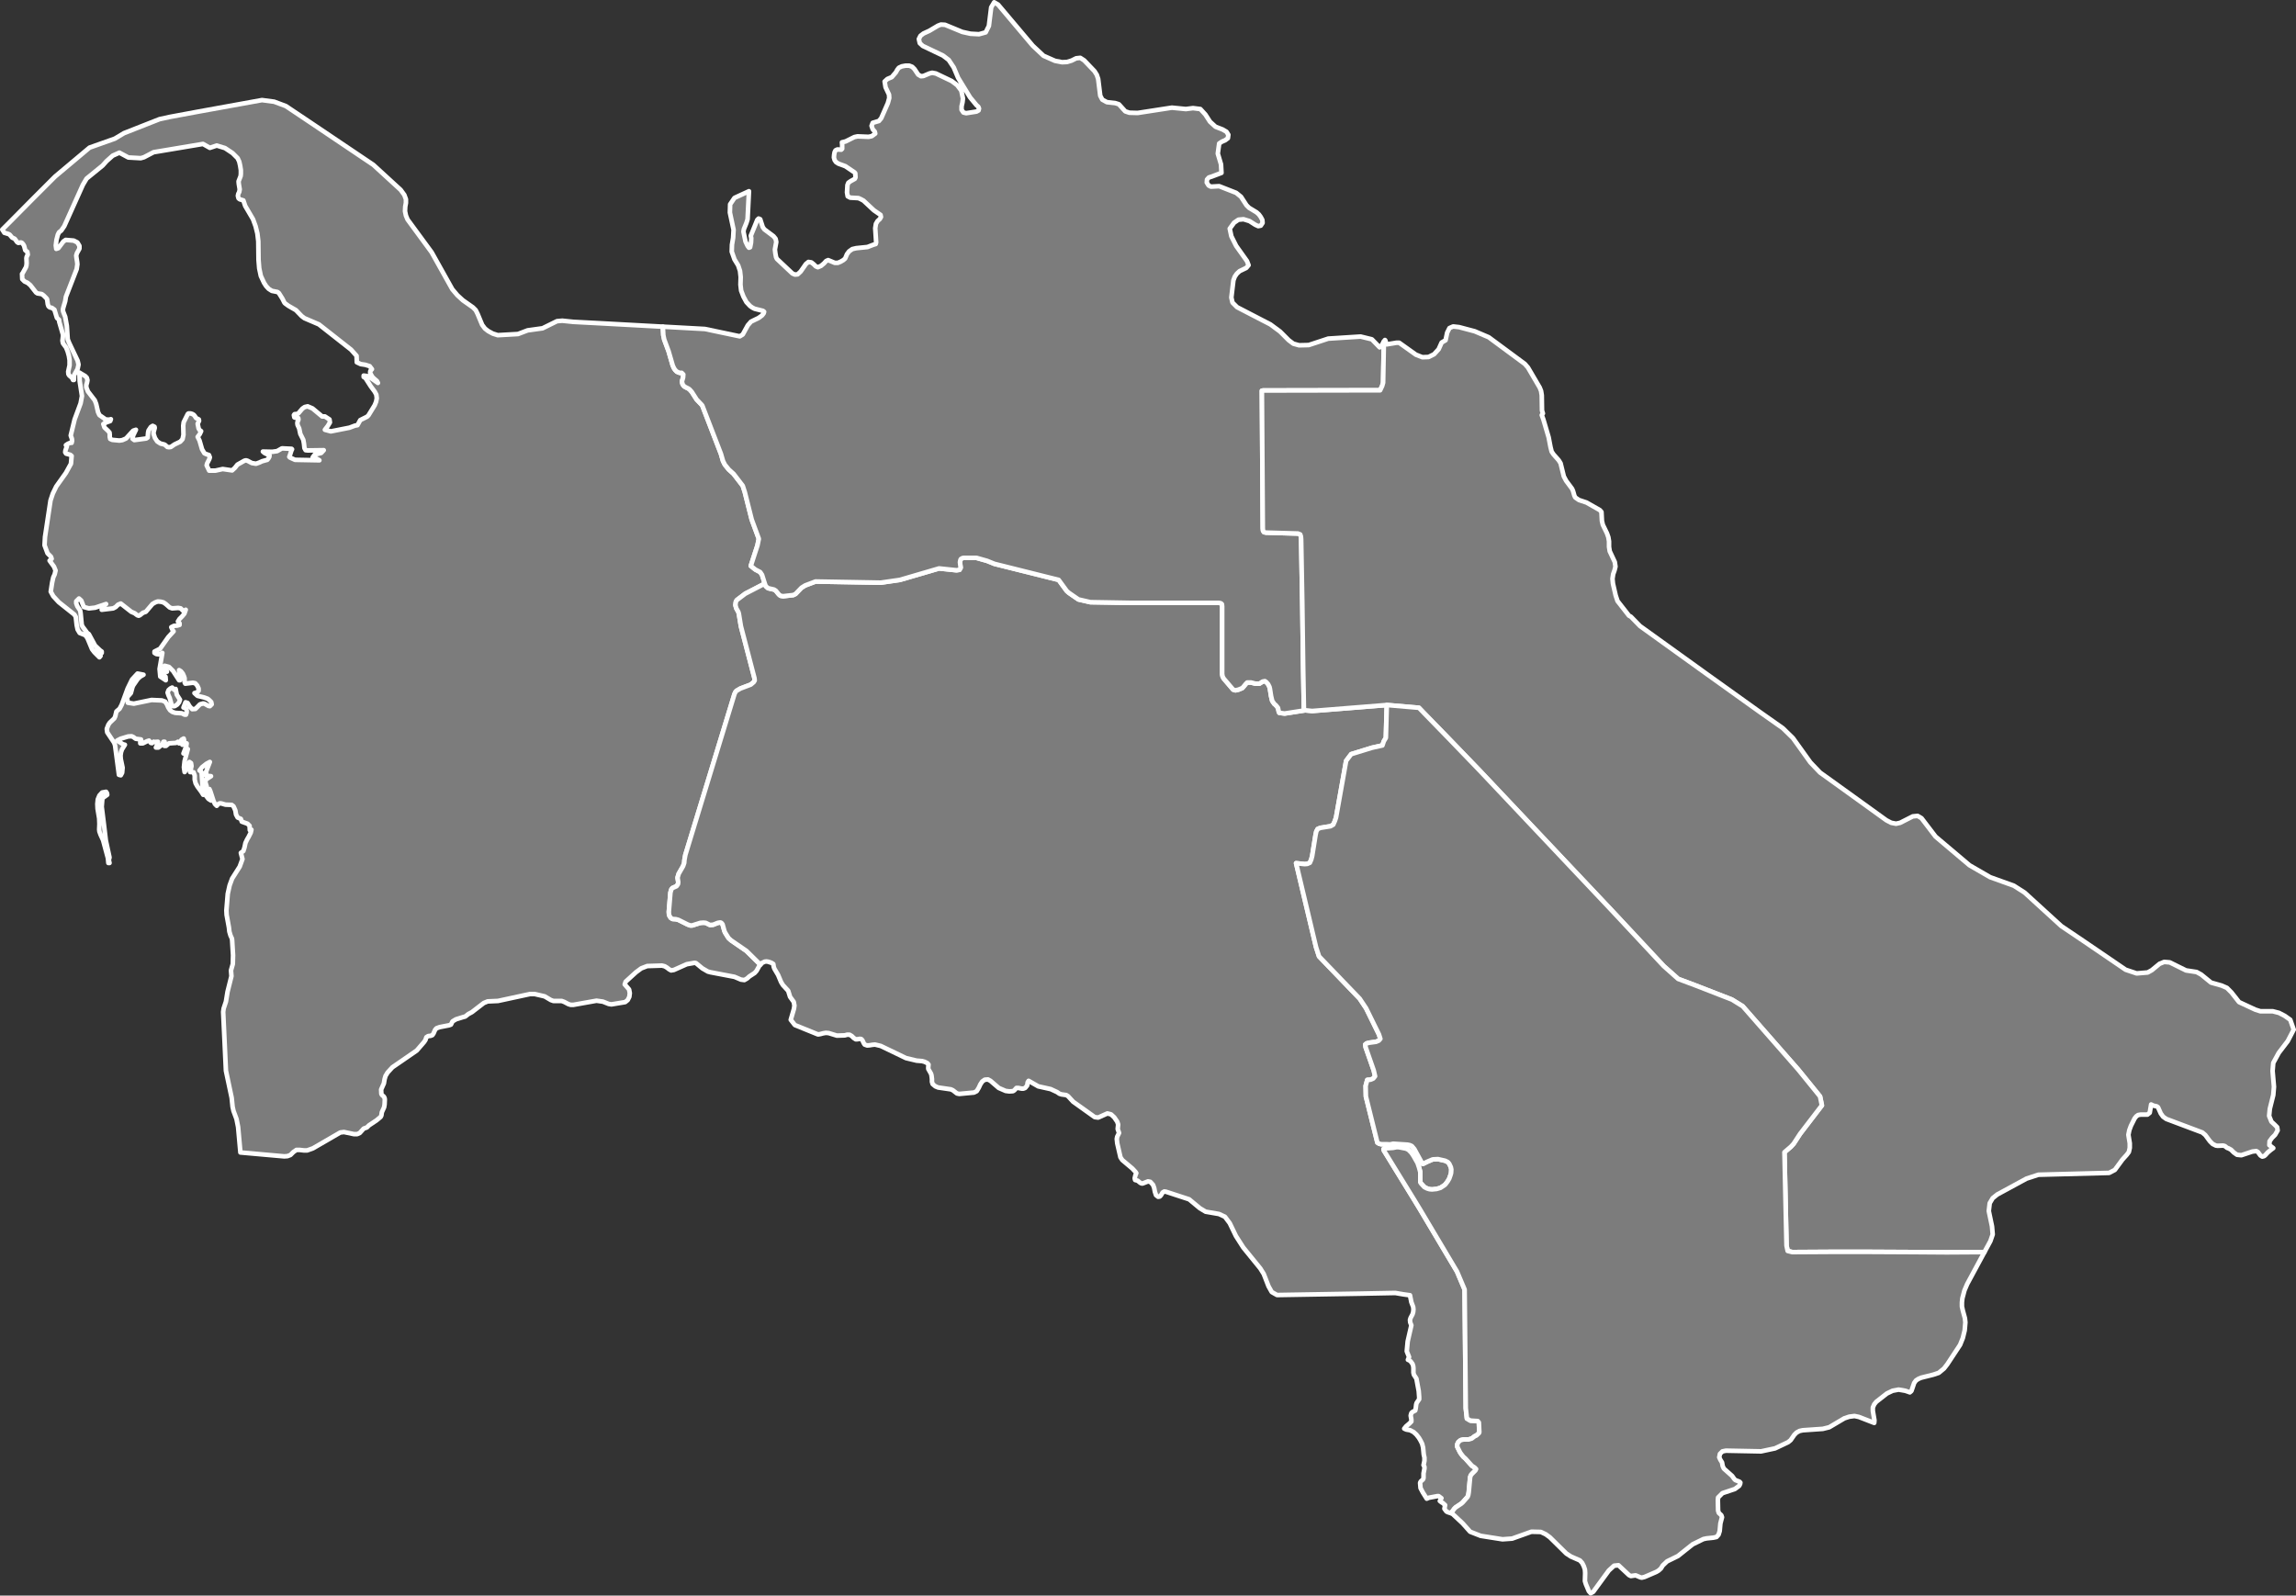 <?xml version="1.0"?>
<!--
************* Copyright (c) 2017 Pareto Softare, LLC DBA Simplemaps.com *******************		
************* Free for Commercial Use, full terms at  http://simplemaps.com/resources/svg-license ************
************* Attribution is appreciated! http://simplemaps.com ***************************
-->
<svg baseprofile="tiny" fill="#7c7c7c" height="695" stroke="#ffffff" stroke-linecap="round" stroke-linejoin="round" stroke-width="2" version="1.2" viewbox="0 0 1000 695" width="1000" xmlns="http://www.w3.org/2000/svg">
 <rect width="100%" height="100%" fill="#333333" stroke="none"/>
 <path d="M47.7 375.9l-0.5 0-0.2-2.1-2.1-7.8-1.1-2.4-0.5-1.4-0.1-0.9 0.1-2.4-0.1-2.4-0.7-4.2-0.1-2.1 0.2-2 0.7-1.7 1.2-1.3 1.7-0.3 0.4 0.6 0.1 0.7-2.1 1.5-0.3 3.7 0.9 7.2 0.9 7.5 1.6 7.4-0.3 1.1 0.3 1.3z m28.2-75.4l0.3 0.1 0.3-0.5 0.5 2.5 1.4 2.2-0.4 1.1-0.8 1-1.1 0.7-1.1 0-0.3-0.7-0.8-2.9-0.5-1.1-0.4-1.2 0.4-1.1 0.8-0.7 0.8-0.4 0.9 1z m212.8-158.2l0.2 3.7 0.4 1.9 1.9 5.1 1.8 6.2 0.6 1.3 0.5 0.7 0.7 0.7 1.2 0.5 0.9 0 0.7 0.7-0.1 1.4-0.5 1.7 0.3 1.2 0.6 0.8 0.6 0.4 1.4 0.7 0.5 0.4 0.9 1 2.1 3.3 2.2 2.3 0.3 0.4 8.1 21 0.9 3.1 0.8 1.6 1.7 2.1 2.1 1.9 4 5.2 0.9 2.8 3 11.9 3.1 8.4-0.6 2.9-2.9 8.9 2 1.6 2.1 1.1 0.8 1.2 1.2 3.8-8.5 4.4-3.7 2.8-0.4 0.7-0.2 1.5 0.4 1.4 0.9 1.6 0.2 0.7 0.9 5.5 5.9 22.6 0.1 1-0.4 0.7-1.3 1.1-4.5 1.7-1.7 1-0.4 0.4-0.5 1-21.4 70.1-0.4 2.2-0.1 1.3-0.5 1.4-1.9 3.3-0.5 1.7 0.3 1.9-0.1 0.9-0.6 0.9-1.8 0.8-0.5 0.6-0.4 1.4-0.7 8.4 0.1 1.4 0.7 1.2 0.8 0.5 1.5 0.1 1.1 0.3 4 2 1.1 0.4 0.9 0 3.5-1.1 1.4-0.1 1 0.1 1.8 0.9 1.4-0.1 2-0.8 1.1-0.2 0.5 0.2 0.5 0.6 0.8 2.9 0.3 0.7 1.5 2.4 1.1 1 6.7 4.6 6.1 6-0.3 0.2-1.4 2.5-0.8 0.9-2.3 1.5-1 0.9-1.2 0.7-1.5-0.2-2.8-1.2-10.5-2-1.1-0.3-2.4-1.4-2.8-2.3-0.6-0.1-3.4 0.6-5.6 2.5-1.2 0.2-0.9-0.5-0.9-0.7-1-0.6-1.2-0.3-6.4 0.2-2.6 1-2.3 1.7-4.5 4.1-0.4 1.2 1.9 2.2 0.3 1.6-0.2 1.6-0.7 1.4-1.1 0.9-6 1-1.2-0.2-2.5-1-2.8-0.4-10.1 1.8-1.1 0-1-0.3-1.9-1-1.1-0.4-3.6 0-1.1-0.4-2.7-1.6-4.3-1-2.1 0-13.9 3-4.5 0.2-1.7 0.7-5.2 4-1.5 0.8-1.4 1.1-0.8 0.2-3.2 1-1.5 0.9-0.7 1.4-0.8 0.3-4.1 0.8-1.4 0.5-0.6 0.7-0.7 1.6-0.5 0.7-0.8 0.3-1 0.1-0.8 0.5-0.4 1.2-0.6 0.9-3.2 3.7-10.6 7.3-2.1 2.3-0.9 1.5-0.4 1.4-0.3 1.8-1.2 2.7 0.1 1.9 0.3 0.5 0.8 0.7 0.3 0.6 0.1 0.6-0.1 2.2-0.2 1.2-1 2.2-0.2 1.4-0.3 0.6-1.8 1.5-3.3 2.2-0.9 0.9-1.4 0.5-1.7 1.9-1.1 0.5-1.5 0-4.3-0.9-1.6 0.2-11.9 6.9-2.5 0.9-1.5 0-1.7-0.2-1.5 0-1.3 0.9-1.3 1.3-1.3 0.5-1.4 0.1-19.1-1.7-1-11.1-0.7-3.5-1.3-3.5-0.4-1.8-0.4-3.9-2.5-11.8-1.2-25.6 0.2-1.5 1-3 0.7-4.3 1.7-6.8-0.2-2.5 0.8-2.8 0.1-3.8-0.4-6.6-0.1-0.7-0.6-1.3-0.5-1.7-0.2-1.8-1-5.5-0.1-1.9 0.6-7.3 0.8-3.6 1.1-3 3.3-5.2 1.2-3.3-0.7-2.7 1.1-0.8 0.5-1.6 0.4-1.9 0.7-1.5 0.7-1.2 0.9-1.8 0.3-1.3-0.7 0.2-0.1-1.9-0.9-0.9-2.5-0.9-0.4-1.2-1.4-0.6-0.7-1.3-0.3-1.8-0.8-1.8-0.8-0.6-2.7-0.1-1.7-0.5-0.7-0.1-0.7 0.3-0.7 0.8-0.8-0.8-0.6-1.3-1.4-4.3-0.4-0.9-0.7 0.6 0.2 1.5 0.7 1.5 0.5 0.8 0 0.6-1.1-0.7-1-1.3-0.5-1.7 0.7-2.5-0.5-1.6 0-0.9 0.4-0.6 2-1.3-2.1-0.2 0-1.9 1.6-4.1-1.5 0.8-1.9 1.5-1.1 1.4 0.9 0.7 0.7 9.9-0.8-1.3-1.7-2.3-0.8-1.4-0.4-1.6 0-1.8-0.5-1.4-1.5-0.1 0.3-1.2 0.3-1.4-0.2-1.3-0.7-0.5-0.4 0.6-1.1 2.9-0.6 0.9-0.3-2.1 0.3-2.7 1.4-5.2-1.9 1.9 1.2-3.1 0.2-1.3-0.4 0.3-1.5 0.3 0.8-1.9-0.2-0.8-0.9 0.5-1.1 1.6-0.5-0.7-0.8 0.5-3.1 0.2-1.3 1.1-0.7 0 0.1-1.8-0.5 0-0.5 1-0.8 0.8-0.9 0.7-1.1 0 0.3-0.6 0.6-1.9-1.5 0.1-0.4-0.1-0.7 0.6-0.5-0.1-0.8-1-0.9 0.3-1.8 0.9-1.1 0 0-0.7 0.4-0.6-0.1-0.4-2.3-0.3-1.1-0.8-0.7-0.3-1.5 0.1-3.3 1-1.5 0.8 2.6 1.6 0.8 0.2-1.3 2.1-0.4 1.2-0.2 1.4 0.1 1.5 0.8 3.8-0.2 2.2-0.6 1.1-0.8-0.2-1.7-12.9-0.4-1.1-3-4.5-0.2-1.5 0.7-1.8 0.6-0.9 2-1.9 0.4-0.9 0.5-2.1 1.4-1.2 0.9-1.7 2.6-7.1 1.9-3.9 2.4-2.6 2.6 0.5-1.4 0.8-1.1 1-2 2.9-0.3 0.7-0.7 2.6-1.7 1.9 0.4 2.3 2.6 0.4 7.7-1.6 4.5 0.2 1.4 0.5 0.8 1.2 0.6 1.4 0.8 1.2 1 0.7 1.2 0.4 2.9 0.2 1.2 0.6 0.6 0 0.3-0.9 0-0.9-0.2-0.7-0.5-0.4-0.7-0.2 0.9-2.3 0.9 0.3 0.9 1.5 1.1 1.2 1.4-0.1 2-2 1.4-0.4 0.7 0.2 1.6 0.9 0.6 0.1 0.8-0.8-0.2-1-0.8-0.8-0.7-0.6-1.6-0.6-2.9-0.7-1.3-1.2 1.1-0.3 0.7-0.7 0-1-0.6-1.3-0.9-1-1-0.2-3.3 0.4-0.3-0.6 0-1.8-0.3-0.9-0.5-1.1-0.8-1-0.8-0.5 0.4 3.1 0 1.3-0.4 0-2.6-4-1.8-1.8-1.9-0.5 0.3 0.6 0.7 2-2-1.2 0 1.7 1.4 1.7 0.1 1.5-2.4-1.6-0.3-3.3 1.2-7-0.8 0.5-0.9 0.1-0.9-0.1-0.8-0.5 0-0.6 2.4-1.2 3.6-5.1 2.3-2.5-0.4-0.5-0.6-1.3 1.2-0.6 1.4-0.1 1-0.3 0-0.7-0.7-0.8 0.7-1.1 1.1-1.1 1-1.2 0.6-1.7-1 0.6-1.2-1.2-1.1-0.2-2.6 0.2-1.1-0.4-1.7-1.5-1-0.7-1.2-0.3-1.3-0.1-1.1 0.4-1.2 0.7-2.9 3.4-1.2 0.4-1.4 1.1-0.5 0.2-0.6-0.2-1.2-0.9-1.4-0.6-4.6-3.6-1.2 0.5-1 1-1.1 0.6-5 0.6 0.8-1.5 1.1-1-4.8 1.6-2.7 0.3-2.2-0.6-1.1-2.8-1-0.9-1.2 1.2 0 0.9 0.5 1.3 1.2 1.8 0.2 1.1 0.5 5.2 0.4 0.8 2 2.7 0.7 0.5 2.7 5 2.2 2.1 0.7 0.5 0 0.6-2.4-1.1 1.9 2.4-0.5 0.6-2.2-2.2-1-1.3-2-4.8-0.9-1.3-2.5-1-0.9-1.5-0.4-1.9-0.4-3.6-0.6-1-6.8-5.4-2.4-2.6-1.1-2 0.6-3.9 0.5-2.3 0.6-1.3 0.4-1.7-0.7-1.7-1.9-2.6 0.9-0.8-0.3-0.9-1.5-1.5-1.3-3.5 0.2-3.6 2.4-15.9 1-3 1.5-3.1 4.2-5.9 2.2-4 0.3-3.4-0.6-0.5-1.8-0.5-0.4-0.6 0.1-0.8 0.6-1.7-0.4-0.6 0.9-0.6 1.2-0.5 0.4 0.1 0.2-0.9-0.1-0.9-0.5-1.4 1.7-7 2.6-7 0.6-3.2-1-6.5-0.1-3.7 0.8 0.5 1.7 1 0.7 0.7 0.3 1.1-0.2 1.1-0.3 1 0 1 0.7 1.8 3 3.9 0.6 1.6 0.8 3.5 0.6 1.3 2.3 1.6 0.1 0.3 1.8 0.1 0.8-0.2-0.3 0.8-1.7 0.6-1.3 0.7 0.5 1.5 1.6 1.5 0.6 0.7 0.1 0.9 0 1 0.2 0.9 0.9 0.4 3.1 0.3 1.3-0.2 1.6-0.7 3.1-3.4 1.2-0.4-1.2 2.5-0.3 1.4 0.8 0.6 5.2-0.7 0.6-0.4 0.2-2.2 0.2-0.9 1-1.5 0.8-0.5 0.8 0.4 0.1 0.5-0.5 1.8 0 0.8 0.6 1.8 1 1.5 1.4 0.9 1.6 0.4 0.4 0.2 1 0.9 0.7 0.1 0.8-0.1 1.6-1.1 2.5-1.2 1-1.1 0.4-1.9-0.1-4 0.2-1.5 1.8-3.6 0.3-0.2 0.9 0 0.7 0.2 0.7 0.4 0.5 0.6 0.5 0.8 1.2 0.6 0.1 0.6-0.6 1.3 0.4 2 0.4 0.7 0.7 0.5-0.6 1.3-0.9 1.2 0.8 1.6 1.1 3.8 1 1.7 0.8 0.4 1.2 0.4 0.4 1-0.2 0.7-1 2-0.2 0.8 1.1 2.3 2.7 0 3.2-0.7 4.1 0.6 1.2-1.1 1.1-1.4 3-1.7 0.7-0.2 0.7 0.2 1.9 1 1.8 0.3 1.4-0.5 1.3-0.6 2.2-0.6 0.5-0.6 0.4-0.7 0.1-0.7-0.4-0.1-1.8-0.9-0.7-0.6 4.1 0.1 2.1-0.3 2.1-1.2 4.2 0.2 0.2 0.2-0.3 0.6-0.7 2.2-0.2 0.5 0.3 0.3 2.2 1 10.6 0.2-1.4-0.8-1.5-0.5 0.9-1.2 2.8-0.7 1.1-1.2-7 0.1-0.9-0.1-0.5-0.9-0.2-1.9-0.3-1.7-1.3-2.6-0.5-2.4-0.7-1.5-0.1-0.8 0.1-0.6 0.4-0.9-0.1-0.7-0.4-0.2-0.7 0.1-0.6-0.2-0.2-1 0.3-0.4 1.1-0.1 0.5-0.2 1.8-2.1 1-0.7 1.3-0.3 2.1 0.9 4.2 3.5 1.2 0 2 1.3 0.2 1.3-0.9 1.5-1.3 1.7 2.6 0.7 8.1-1.6 2.4-0.9 1.1-0.2 1.2-2.2 3-1.5 0.6-0.6 2.7-4.4 0.6-1.5 0.3-1.5-0.2-1.6-0.7-1.3-1.7-2.3-2.3-3.6-0.8-0.5 0-0.6 1.5 0.2 1.7 0.9 3 2.1-0.4-0.8-1.4-1.2-0.6-0.6-0.6-1-0.4-0.9 0.1-0.7 0.7-0.8-1-1.3-1.9-0.6-2-0.3-1.7-0.8-0.1-2.8-2.4-2.7-14-11-6.3-2.7-1.2-0.9-2.5-2.6-3.3-1.9-1.5-1.1-0.3-0.4-0.8-1.6-1.5-2.4-0.6-0.5-2.5-0.5-1.4-0.9-1.1-1.2-0.9-1.4-1.4-3-0.7-3.3-0.3-3.7-0.1-8.1-0.4-3.4-0.8-3.2-1.1-3-3.4-5.8-0.8-2.4-1.6-0.5-0.5-0.4-0.3-1.1 0.2-0.9 0.4-0.8 0.2-1.1-0.4-2.4-0.1-1.1 0.9-2.3 0.1-1 0-1.6-0.3-1.9-0.4-1.8-0.7-1.5-2.2-2.2-3.3-2.2-3.6-1.1-3 1-3-1.7-21.5 3.6-4.2 2.2-1.4 0.4-5.4-0.3-3.9-2.1-2.9 1.3-2.7 2.4-1.7 1.9-7 5.7-1.6 2.7-8.1 18-1.3 1.9-1 0.8-0.5 1-0.6 2.3-0.3 2.4 0.2 1.5 0.9-0.3 2.2-2.9 1-0.7 3.5 0.3 1.6 0.8 0.9 1.5 0 1.2-1.1 2-0.3 1 0.1 0.9 0.3 1.9 0.1 1-0.3 2.1-4.7 12.1-0.3 1.9-0.8 2.7-0.2 0.9 0.1 0.9 0.9 2.3 0.7 3.9 0.4 5.9 0.6 1.5 3.7 7.8 0.4 1.7-0.4 1.9-1.5 2.7-0.1 2.1-0.4 0-0.4-0.9-1.2-1-0.4-0.6-0.1-1.1 0.6-2.8 0-2.2-0.3-1.9-0.5-1.8-0.7-1.8-1.4-1.9-0.2-1.1 0.2-1.8 0-0.9-1.6-5.5-0.1-0.9-0.9-0.8-1.1-3.6-1.1-0.8-0.9-0.2-0.6-0.5-0.3-0.9-0.3-2.2-0.4-0.5-1.1-1.1-0.8-0.6-1.9-0.3-0.6-0.4-2.5-3.2-1.2-1-1.3-0.6-1-1-0.1-2.3 0.2-0.2 1.5-2.7 0.2-0.7 0.1-1.1-0.1-2.1 0.1-0.6 0.5-1-0.2-1.2-0.9-0.7-0.5-1.9-0.4-0.7-0.5-0.6-0.5-0.2-1.1 0.2-0.5-0.3-1.1-1.5-1.1-0.5-1.1-1.3-0.6-0.3-1.7-0.5-0.9-1.4 2.9-2.9 10.7-10.8 9.4-9.4 15-12.6 11-3.9 4-2.4 15.5-6.1 4.6-1 12.4-2.3 27.6-5 5.3 0.7 5.1 1.9 10.9 7.3 27.2 18.3 11.9 10.9 1.6 2.2 0.7 1.9 0 1.6-0.3 1.6-0.1 2 0.4 1.9 0.7 1.7 10.5 14.3 9 16.1 2.2 2.6 2.4 2.2 4.4 3.1 1.2 1.2 0.8 1.6 2 4.8 1.2 1.6 1.4 1.1 2 1.1 2.2 0.7 8.8-0.5 4.2-1.6 6.5-0.9 6.3-3.1 2.3-0.2 4.8 0.5 11.4 0.6 27.6 1.5z" id="TKM351" name="Balkan" data-id="TKM351" data-name="Balkan">
 </path>
 <path d="M568.5 309.4l3 0.3 32.5-2.6-0.4 14.3-0.9 1.5-0.6 1.8-4.5 1-9.1 2.8-2.2 2.9-4.4 24.7-0.5 1.5-0.7 1.6-1.2 0.7-4.4 0.7-1.2 0.5-0.6 1.1-0.3 1.4-1.5 9.3-0.4 1.5-0.6 1.4-1.1 0.5-1.2 0.1-3.7-0.4 8.7 36.6 1.3 4 17.7 18.4 2.8 4.2 5.6 11.4 0.6 1.9-0.7 0.8-1.2 0.5-3 0.4-1.1 0.3-0.6 0.5 0.2 1.2 3.5 10 0.6 2.6-0.8 1-1.2 0.5-1.4 0.1-0.7 2.6 0.1 4.6 5 20.1 0.8 0.5 0.9 0.2 2.2 0 1.6 0.1 1.4-0.3 6.2 0.4 1 0.2 0.9 0.4 1.1 1.3 3.5 6.4 0.2 0.1 2-1 2.1-0.9 0.4-0.1 2.1-0.1 3.1 0.7 1.2 0.6 0.6 0.7 0.7 1.5 0.2 1-0.1 1.6-0.3 1-0.5 1.4-0.7 1.2-0.9 1.2-0.4 0.4-1.8 1.2-1.7 0.5-2 0.2-1.1-0.1-1-0.3-1.2-0.6-1.4-1.5-0.4-0.6 0-4.4-0.5-1.9-0.7-2.1-1.7-3-1-1.5-1.3-1.3-1.1-0.5-3.1-0.6-1 0-1.5 0.3-3.1 0.2-1 0.3 0.1 0.6 13.1 21.3 2.5 4.1 16.3 27.4 3.3 7.8 0.5 51.7 0.5 4.5 1.5 0.9 3.2 0.2 0.5 0.6 0.2 4.3-0.2 0.4-1.1 1-0.7 0.3-1.3 1-1.3 0.4-2.2 0-1.3 0.3-1 0.8-0.5 1 0 1.1 1.2 2.4 0.4 0.6 1 1.3 1 0.9 2.8 3.1 1.1 0.7 0.7 0.7-0.3 0.6-1.5 1.5-0.5 0.6-0.3 0.9-0.6 6.5-0.2 1.2-0.3 0.8-2.2 2.5-0.6 0.5-2.4 1.6-0.6 0.6-0.8 1.1-0.7 0.8-1.3-0.4-0.6-0.3-0.9-1.2 0.3-1.6-1.1-1-0.3-0.1-0.9-0.7 0.7-1.2-1.2-0.9-0.6 0-3.7 0.7-0.9 0.4-1.7-2.7-1-1.9-0.2-2.3 0.3-0.6 1-0.9 0.2-0.6 0-2 0.4-2.1 0-0.8-0.4-0.7 0.4-1.9 0-1.4-0.3-1.3-0.3-3.1-0.4-1.6-0.7-1.4-0.7-1.2-1.1-1.4-1.2-1.1-1.5-0.8-1.7-0.3-0.9-0.4 0.8-1 1.4-1.2 0.9-0.9 0-0.9-0.3-1.7 0.3-1.1 0.4-0.4 1.3-0.7 0.2-0.9 0.2-1.7 0.2-0.7 1.1-1.6 0-1-0.2-2.6-1-5.4-1.1-1.7-0.2-0.9 0-2-0.1-0.9-0.3-0.9-0.8-1.1-0.5-0.4-0.7-0.3 0.5-1.2-1-2.5 0.4-4.3 1.6-7-0.5-1.3-0.1-1.1 0.3-0.9 0.8-1.5 0.3-1 0.1-1.1-0.1-1.1-0.8-2.1-0.6-3-2.9-0.4-3.5-0.6-15.5 0.3-36 0.6-2.3-1.3-1.4-2.5-2.1-5.4-1.5-2.4-7.4-9.1-3.2-5-2.7-5.6-2.1-2.8-2.6-1.2-5.8-1-2.5-1.5-4.7-3.9-10.1-3.3-0.7-0.1-0.7 0.4-0.8 1.3-0.5 0.5-0.7 0.1-0.9-0.7-0.5-1.5-0.3-1.6-0.5-1.4-1.2-1.3-1-0.2-2.3 0.9-0.5 0-0.6-0.3-1.1-0.9-1.1-0.3-0.2-0.7 0.3-1.3 0.4-1-0.4-0.6-1.3-1.4-4.4-3.7-0.8-1.2-1.4-6.1-0.2-1.9 0.2-1 0.8-1.6-0.6-1.7 0.2-2-0.4-1.2-1.3-1.9-1.4-1.3-1.6-0.4-4 1.8-1.5-0.2-9.4-6.7-2.2-2.4-0.8-0.5-2.1-0.3-0.9-0.3-1-0.7-2.8-1.3-5.4-1.2-4.2-2.4-0.4 0.6-0.2 1.4-0.9 1.1-0.8 0.3-0.7 0-1.5-0.3-0.8 0-0.9 1-0.6 0.4-1.6 0.1-1.6-0.2-3-1.3-3.6-3.1-1.1-0.6-1.4 0.1-1.1 0.8-0.8 1.2-0.7 1.5-0.9 1.5-1.2 0.6-6.4 0.6-1-0.2-1.8-1.4-0.9-0.4-5.5-0.8-1.2-0.5-1.2-1-0.3-1 0-1.2-0.2-1.6-0.2-0.7-1.2-2.1 0-0.7 0.1-1.2-0.5-0.6-1.2-0.6-1.1-0.3-2.4-0.2-4.6-1.1-11-5.3-2.5-0.6-1.1 0.1-1.2 0.2-1.1 0.1-1.1-0.4-0.4-0.6-0.6-1.3-0.5-0.5-0.6-0.1-1.2 0.2-0.6 0-0.9-0.6-0.8-0.8-1-0.6-1 0-1.1 0.3-3.4 0.1-3.6-1.1-1.2-0.1-1.2 0.2-1.1 0.3-1.1 0.2-10.1-4.1-1.8-2.3 1.4-4.8 0.2-1.4-0.3-1.6-1.6-2.2-0.8-2.6-2.3-2.5-0.8-1.3-1.3-3.1-1.6-2.7-0.3-0.8-0.2-1.3-0.8-0.5-1.5-0.5-0.7-0.1-0.8 0.1-1.2 0.6-0.6 0.7-6.1-6-6.7-4.6-1.1-1-1.5-2.4-0.3-0.7-0.8-2.9-0.5-0.6-0.5-0.2-1.1 0.2-2 0.8-1.4 0.1-1.8-0.9-1-0.1-1.4 0.1-3.5 1.1-0.9 0-1.1-0.4-4-2-1.1-0.3-1.5-0.1-0.8-0.5-0.7-1.2-0.1-1.4 0.7-8.4 0.4-1.4 0.5-0.6 1.8-0.8 0.6-0.9 0.1-0.9-0.3-1.9 0.5-1.7 1.9-3.3 0.5-1.4 0.1-1.3 0.4-2.2 21.4-70.1 0.5-1 0.4-0.4 1.7-1 4.5-1.7 1.3-1.1 0.4-0.7-0.1-1-5.9-22.6-0.9-5.5-0.2-0.7-0.9-1.6-0.4-1.4 0.2-1.5 0.4-0.7 3.7-2.8 8.5-4.4 0.4 1.1 1 0.9 2.6 0.6 0.8 0.5 1.3 1.6 0.7 0.6 1.2 0.2 4.4-0.5 1-0.5 2.6-2.7 1.6-1 4.5-1.7 28.4 0.5 8.3-1.2 17.1-5 7.6 0.8 1.3-0.2 0.5-0.9-0.3-2.4 0.2-1 0.2-0.4 0.7-0.4 0.5-0.1 5.6 0 4.6 1.3 3.2 1.3 28 7 3.5 4.8 0.9 0.8 4.2 2.9 5.2 1.2 17.7 0.3 38.3 0 0.9 0.2 0.4 0.4 0.1 1 0 29.4 0.2 1.1 0.5 0.9 4.1 4.8 1 0.3 1.3-0.3 1.7-0.7 0.6-0.7 0.9-1.1 0.6-0.6 1.7 0 1.9 0.5 1.7 0 1.4-0.9 1-0.2 0.6 0.4 0.8 0.9 0.6 1.2 0.2 0.8 0.5 3.2 0.5 2.1 0.9 1.3 0.7 0.6 0.9 1.1 0.4 1.9 0.2 0.3 2.3 0.3 9-1.4z" id="TKM352" name="Ahal" data-id="TKM352" data-name="Ahal">
 </path>
 <path d="M602.7 148.8l0 1.8-0.3 16.1-0.4 1.4-0.9 1.9-51 0.1-0.5 0.1 0.4 59.9 0.1 1.1 0.4 0.6 0.9 0.2 13.9 0.4 1 0.4 0.3 0.9 0.1 1.2 0.5 27.8 0.4 29.3 0.3 16.8 0.6 0.6-9 1.4-2.3-0.3-0.2-0.3-0.4-1.9-0.9-1.1-0.7-0.6-0.9-1.3-0.5-2.1-0.5-3.2-0.2-0.8-0.6-1.2-0.8-0.9-0.6-0.4-1 0.2-1.4 0.9-1.7 0-1.9-0.5-1.7 0-0.6 0.6-0.9 1.1-0.6 0.7-1.7 0.7-1.3 0.3-1-0.3-4.1-4.8-0.5-0.9-0.2-1.1 0-29.4-0.1-1-0.4-0.4-0.9-0.2-38.3 0-17.7-0.3-5.2-1.2-4.2-2.9-0.9-0.8-3.5-4.8-28-7-3.2-1.3-4.6-1.3-5.6 0-0.5 0.1-0.7 0.4-0.2 0.4-0.2 1 0.3 2.4-0.5 0.9-1.3 0.2-7.6-0.8-17.1 5-8.3 1.2-28.4-0.5-4.5 1.7-1.6 1-2.6 2.7-1 0.5-4.4 0.5-1.2-0.2-0.7-0.6-1.3-1.6-0.8-0.5-2.6-0.6-1-0.9-0.4-1.1-1.2-3.8-0.8-1.2-2.1-1.1-2-1.6 2.9-8.9 0.6-2.9-3.1-8.4-3-11.9-0.9-2.8-4-5.2-2.1-1.9-1.7-2.1-0.8-1.6-0.9-3.1-8.1-21-0.3-0.4-2.2-2.3-2.1-3.3-0.9-1-0.5-0.4-1.4-0.7-0.6-0.4-0.6-0.8-0.3-1.2 0.5-1.7 0.1-1.4-0.7-0.7-0.9 0-1.2-0.5-0.7-0.7-0.5-0.7-0.6-1.3-1.8-6.2-1.9-5.1-0.4-1.9-0.2-3.7 18.3 1 15.2 3.2 1.3-0.8 2.2-4 1.4-1.6 3.3-1.6 1.5-1.1 0.7-0.9 0.2-0.7-0.5-0.4-3.6-0.9-1-0.5-1-0.7-1.6-1.7-1.3-2.4-1-2.6-0.3-2.6 0.1-3.3-0.3-2.7-0.8-2.4-1.6-2.6-1.2-3.4 0.1-3 0.5-3 0.2-3.5-1.6-7.5 0.1-3.6 1.9-2.8 6.3-2.9-0.6 12.2-0.5 1.6-1.1 2.7-0.2 1.1 0.9 4.3 0.9 1.9 0.6 0.8 0.5-0.2 0.4-2 0.1-2-0.2-1 2-4.9 0.8-2 0.6-0.6 0.7 0.3 1.1 3.4 0.7 1 4 3 0.9 1.1 0.3 1.4-0.6 3.3 0.2 1.6 0.3 1.7 0.4 0.8 6.7 6.3 1.1 0.5 1.2-0.1 1.3-1.2 2.3-3.3 1.1-0.9 1.3 0.2 1.1 0.9 0.8 0.8 0.9 0.4 1.4-0.6 1.3-1.1 0.9-1 0.9-0.4 2.9 1.2 1.3 0 1.2-0.5 1.2-0.7 0.8-0.7 0.8-1.9 0.9-1.2 1.4-1 1.7-0.4 4.9-0.5 2.6-1 1-0.3 0.2-0.7-0.4-6.2 0.3-1.9 0.7-1.2 1-0.9 0.5-0.9-0.2-0.9-1.3-0.9-1.6-1.1-4.5-4.2-1.1-0.6-1.1-0.5-3.6-0.2-1.1-0.6-0.3-1.7 0.2-3.2 0.4-1 1-0.7 1.8-1 0.3-0.6-0.1-1.8-0.3-0.4-4-2.7-3-1.1-1.1-0.7-0.6-0.9-0.3-1.1 0.1-1.2 0.2-1.1 0.4-0.8 0.8-0.4 1.7 0.1 0.4-0.4 0-1.7-0.1-1.1 1.6-0.4 3.8-1.9 1.4-0.3 4.8 0.2 1.4-0.3 1.5-1.1-0.2-0.9-0.9-1-0.5-1.5 0.5-1.3 2.7-0.8 1-1.2 2.9-6.6 0.6-2.2-0.1-1.5-1.5-3.2-0.4-2.5 1.2-1.1 1.9-0.8 1.8-2.1 0.6-1.1 0.7-0.9 1.3-0.6 1.6-0.3 1.6 0 1.3 0.5 1 1 1.6 2.4 1.2 0.7 1.1-0.1 2.6-1.1 1.2-0.3 1.6 0.3 6.9 3.3 2.4 1.8 1.8 2.4 0.7 3.4-0.2 1.7-0.4 1.7 0 1.5 0.8 1.2 1.2 0.3 4.5-0.7 0.9-0.5 0.2-0.8-0.3-0.8-0.8-0.7-2.8-3.4-5.2-8.5-1.9-4.5-2.2-3.3-2.5-1.9-8.8-4.2-1.3-1.2-0.4-1.8 0.7-1.4 1.3-1 2.6-1.2 3.7-2.2 1.3-0.5 1.8 0.1 7.5 3.1 3.6 0.8 3.7 0.2 2.9-0.8 1.4-2.8 1-8.1 1.3-2.2 1.7 1 15.1 17.9 4.7 4.4 5 2.2 3.1 0.6 2.1-0.1 2-0.6 2-1 1.8-0.2 1.7 1.1 4.5 4.7 1 1.6 0.6 1.8 0.9 7.3 0.9 1.7 2 1.1 3.6 0.4 1.6 0.5 2.8 3.1 1.8 0.6 3.6 0.1 14.9-2.3 6.1 0.6 3.1-0.4 3.2 0.4 2.2 2.4 2 3.1 2.4 2.2 3.1 1.2 1.7 1 0.8 1.3-0.2 1.5-1.2 0.9-1.4 0.6-1.2 0.8-0.6 4.4 1.4 4.7 0.2 3.7-4.2 1.6-1.3 0.4-0.8 0.9-0.1 1.3 0.8 1.3 1 0.5 3.6-0.2 7.4 2.9 2.1 1.7 2.4 3.7 1.1 1.1 3.3 2 1 0.9 0.8 1.1 0.7 1.3 0.1 1.3-0.8 1.2-1.1 0.2-1.3-0.6-2.5-1.6-2.6-0.8-2.2 0.2-1.9 1.3-1.9 2.6 0.7 3.3 2.1 4.2 4.7 6.6 0.7 1.8-1 1.2-2.9 1.4-1.2 1.1-0.9 1.3-0.6 1.6-0.9 7.5 0.5 2.2 2 2 14.5 7.5 4.2 3.1 3.8 3.8 2 1.5 2.5 0.7 4.2-0.1 8.5-2.8 14.1-0.9 4.9 1.2 3.4 3.5 0.9-0.9 0.9-1.6z" id="TKM353" name="Tashauz" data-id="TKM353" data-name="Tashauz">
 </path>
 <path d="M864.3 545.4l-16.4 0.1-14.3-0.1-19.5-0.1-16.7 0-16.8 0.1-2-0.5-0.5-2.3-0.9-40.7 2.8-2.4 1.2-1.3 2.8-4.3 9.5-12.4-0.8-3.9-9.5-11.7-24.2-27.6-4.7-2.9-16.2-6.3-7.2-2.7-6.3-5.6-22.5-24.1-57.6-61-13.3-13.8-10.8-11.1-2.4-2.5-14-1.2-32.5 2.6-3-0.3-0.6-0.6-0.3-16.8-0.4-29.3-0.5-27.8-0.1-1.2-0.3-0.9-1-0.4-13.9-0.4-0.9-0.2-0.4-0.6-0.1-1.1-0.4-59.9 0.5-0.1 51-0.1 0.9-1.9 0.4-1.4 0.3-16.1 0-1.8 0.5-0.7 0.2 0.2 0.2 0.8 0.4 0.9 4.2-0.7 1.2 0 7.3 5.2 2.8 1.1 2.7-0.1 2.4-1.2 2-2.2 1.3-2.9 1.7-1 0.7-3.3 1-2 1.6-0.7 2.6 0.3 6.8 1.8 6.1 2.6 15.7 11.6 1.4 1.6 5.1 8.7 0.6 1.5 0.3 1.9 0.1 6.6 0.4 1.3-0.5 0.7 0.7 1.9 2.3 7.8 0.8 4.2 0.5 2 0.8 1.2 2.3 2.6 0.8 1.3 1.4 5.7 1 1.9 2.6 3.5 0.4 0.9 0.6 2.1 0.4 0.8 1.6 1.1 3.3 1.1 5.8 3.3 0.7 0.8 0.2 3.9 0.4 1.7 1.8 3.7 0.6 1.7 0.3 1.8 0 2.4 0.3 1.9 2.2 4.7 0.3 2-0.4 1.6-0.6 1.7-0.3 2 0.2 2.1 1.2 5.2 0.8 2.4 5 6.4 0.8 0.4 4 4.1 17.8 12.8 11.4 8.2 23.2 16.6 9.8 6.9 4.4 4.3 7.6 10.6 4.2 4.4 7.8 5.6 21.1 15.2 2.1 1.1 2.1 0.4 1.8-0.4 5.5-2.8 2.1-0.2 1.7 1 6.1 8 14.8 12.5 9 5.2 10.3 3.7 4.7 3 16 14.6 9.5 6.4 18.5 12.6 4.8 1.6 4.8-0.4 1.8-1 3.4-2.8 2-0.8 2.4 0.2 7.1 3.5 4.6 0.7 2 1.1 4.3 3.5 4.6 1.3 2.3 1 2 2 3.3 4.2 7.1 3.3 2.2 0.7 5.4 0 2.7 0.7 2.5 1.3 2.4 1.7 1.5 4.3-2.6 5-3.9 5.1-2.4 4.4-0.3 3.5 0.6 6.9-0.3 3.6-1.5 6-0.3 3.1 1 2.5 1.3 1.2 1.2 1.2 0.2 1.4-1.1 1.9-1.3 1.3-1.1 1.5-0.1 1.7 1.7 1.3-1.1 0.8-1.3 1.1-1.1 1.2-0.5 0.4-0.8 0.2-0.8-0.5-1.1-1.5-0.7-0.4-1.7 0.2-4.8 1.6-1.9-0.2-1.4-1-1.2-1.2-1.1-0.6-0.6-0.2-1-0.8-0.8-0.2-2.3 0.1-0.8-0.1-1.4-0.7-1.2-1.2-2-2.7-1.3-1.1-15.7-5.9-1.4-1-1-1.4-1.2-2.7-0.6-0.4-1.4-0.3-1-0.5-0.6 3.6-1 0.8-2.9 0-1.2 0.2-0.8 0.6-0.7 0.9-1.6 3.2-0.7 1.9-0.4 2 0.6 3.7 0 2-0.4 1.8-0.9 1.2-1.9 2.1-3.3 4.5-2.5 1.3-30.8 0.8-5.2 1.7-12.7 6.9-2 1.6-1.3 2.2-0.4 3.4 1.4 6.7 0.3 3.5-1 2.9-2.6 4.8z" id="TKM359" name="Chardzhou" data-id="TKM359" data-name="Chardzhou">
 </path>
 <path d="M864.3 545.4l-7.5 13.9-1.2 2.8-0.9 3.4-0.2 1.8 0 1.8 0.4 1.8 0.9 3.3 0.2 1.8-0.3 3.5-0.8 3.3-1.2 3-5.6 8.5-1.4 1.8-2.3 1.9-2.4 0.8-5.2 1.3-1.2 0.5-1.1 0.7-0.8 1.1-1.2 3.5-0.7 0.6-0.8-0.3-1.2-0.4-2.9-0.5-2.6 0.5-2.5 1.2-4.6 3.6-0.9 1.1-0.6 1.4 0 1.5 0.7 4.1-0.1 1.1-6.7-2.6-1.9-0.4-2.3 0.3-2.1 0.7-6.6 3.9-2.8 0.7-8.7 0.6-1.4 0.3-1.3 0.7-1 1-1.6 2.3-1.1 0.9-5.7 2.7-6.1 1.3-15.3-0.3-1.5 0.3-1.1 1.1-0.3 1.5 0.5 1.1 0.7 1.1 0.3 1.6 0.5 1.1 3.6 3.2 1 1.4 0.4 0.4 1.8 0.7 0.4 0.4-0.1 0.6-0.4 0.8-1.9 1.4-5.4 1.8-1.9 1.9-0.1 1.2 0.1 4.5 0.3 1 1.1 1 0.3 0.9-0.7 2.7-0.3 3.3-0.5 1.6-0.9 1-1.4 0.3-2.9 0.3-1.4 0.3-4.7 2.3-6.4 5.1-4.7 2.3-1.9 1.8-0.8 1.3-1 0.9-1 0.6-5.1 2.2-1.2 0.3-0.6-0.1-2.1-0.9-0.7 0.1-1.4 0.2-0.8-0.4-4.6-4.3-1.9 0.2-2.3 2.1-6.8 9.3-1.1 0.6-0.8-0.9-1.3-3.1-0.4-1.3 0.1-3.5-0.1-1.5-0.5-1.5-0.7-1.4-1-1.1-3.9-1.7-2-1.3-7.2-7.1-1.8-1.3-2.1-1-4.1-0.1-8.4 3-4.2 0.3-9.5-1.5-4.6-1.8-3.3-3.7-4.5-4.2-0.6-0.2 0.7-0.8 0.8-1.1 0.6-0.6 2.4-1.6 0.6-0.5 2.2-2.5 0.3-0.8 0.2-1.2 0.6-6.5 0.3-0.9 0.5-0.6 1.5-1.5 0.3-0.6-0.7-0.7-1.1-0.7-2.8-3.1-1-0.9-1-1.3-0.4-0.6-1.2-2.4 0-1.1 0.5-1 1-0.8 1.3-0.3 2.2 0 1.3-0.4 1.3-1 0.7-0.3 1.1-1 0.2-0.4-0.2-4.3-0.5-0.6-3.2-0.2-1.5-0.9-0.5-4.5-0.5-51.7-3.3-7.8-16.3-27.4-2.5-4.1-13.1-21.3-0.1-0.6 1-0.3 3.1-0.2 1.5-0.3 1 0 3.1 0.6 1.1 0.5 1.3 1.3 1 1.5 1.7 3 0.7 2.1 0.5 1.9 0 4.4 0.4 0.6 1.4 1.5 1.2 0.6 1 0.3 1.1 0.1 2-0.2 1.7-0.5 1.8-1.2 0.4-0.4 0.9-1.2 0.7-1.2 0.5-1.4 0.3-1 0.1-1.6-0.2-1-0.7-1.5-0.6-0.7-1.2-0.6-3.1-0.7-2.1 0.1-0.4 0.1-2.1 0.9-2 1-0.2-0.1-3.5-6.4-1.1-1.3-0.9-0.4-1-0.2-6.2-0.4-1.4 0.3-1.6-0.1-2.2 0-0.9-0.2-0.8-0.5-5-20.1-0.1-4.6 0.7-2.6 1.4-0.1 1.2-0.5 0.8-1-0.6-2.6-3.5-10-0.2-1.2 0.6-0.5 1.1-0.3 3-0.4 1.2-0.5 0.7-0.8-0.6-1.9-5.6-11.4-2.8-4.2-17.7-18.4-1.3-4-8.7-36.6 3.7 0.4 1.2-0.1 1.1-0.5 0.6-1.4 0.4-1.5 1.5-9.3 0.3-1.4 0.6-1.1 1.2-0.5 4.4-0.7 1.2-0.7 0.7-1.6 0.5-1.5 4.4-24.7 2.2-2.9 9.1-2.8 4.5-1 0.6-1.8 0.9-1.5 0.4-14.3 14 1.2 2.4 2.5 10.8 11.1 13.3 13.8 57.6 61 22.5 24.1 6.3 5.6 7.2 2.7 16.2 6.3 4.7 2.9 24.2 27.6 9.5 11.7 0.8 3.9-9.5 12.4-2.8 4.3-1.2 1.3-2.8 2.4 0.9 40.7 0.5 2.3 2 0.5 16.8-0.1 16.7 0 19.5 0.1 14.3 0.1 16.4-0.1z" id="TKM360" name="Mary" data-id="TKM360" data-name="Mary">
 </path>
 <circle cx="740.6" cy="325.1" id="0">
 </circle>
 <circle cx="711.7" cy="649.7" id="1">
 </circle>
 <circle cx="321.5" cy="376.4" id="2">
 </circle>
</svg>